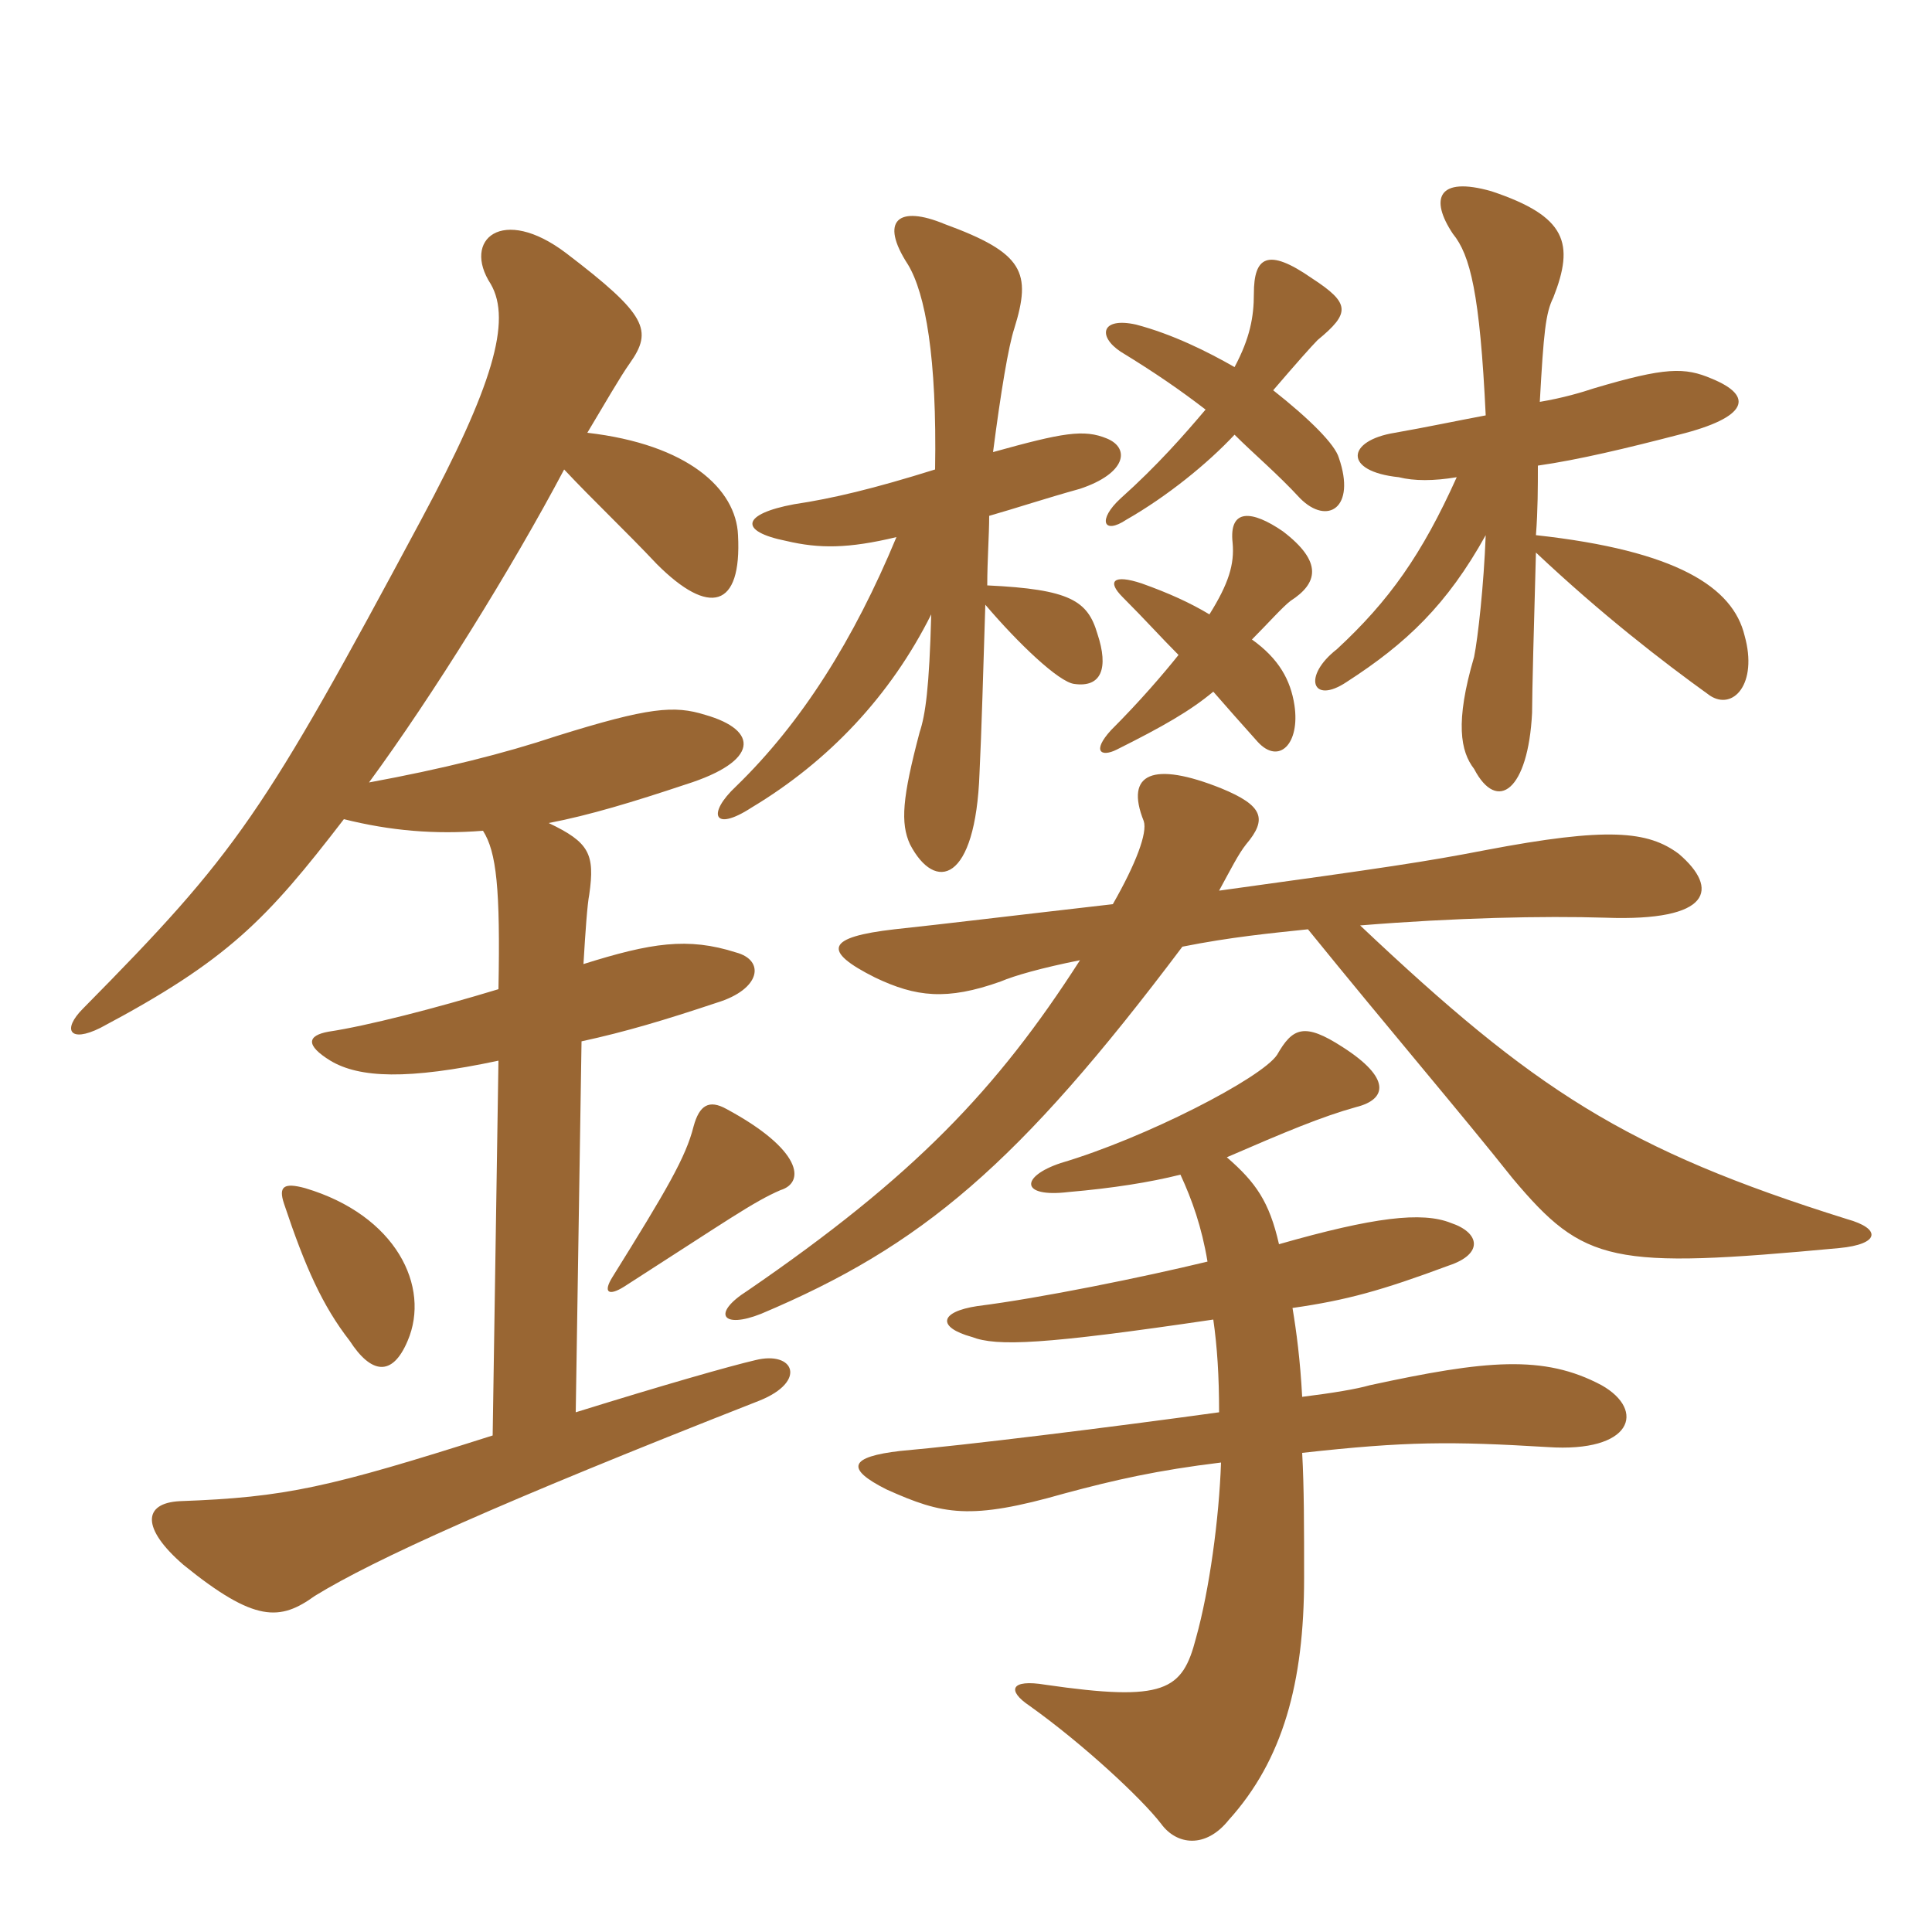 <svg xmlns="http://www.w3.org/2000/svg" xmlns:xlink="http://www.w3.org/1999/xlink" width="150" height="150"><path fill="#996633" padding="10" d="M31.65 104.10C33.45 99.90 30.75 94.35 23.70 92.25C22.05 91.80 21.60 92.10 22.05 93.45C23.70 98.40 25.05 101.40 27.15 104.10C28.80 106.65 30.45 106.95 31.65 104.10ZM60.60 92.40C62.55 91.80 62.25 89.25 56.40 86.10C55.05 85.35 54.30 85.80 53.85 87.45C53.25 89.85 51.75 92.40 47.55 99.15C46.80 100.35 47.25 100.65 48.45 99.90C56.40 94.80 58.50 93.30 60.60 92.40ZM91.65 91.20C92.55 93.15 93.30 95.25 93.75 97.95C88.80 99.15 80.70 100.80 75.90 101.40C72.90 101.85 72.75 103.05 75.45 103.80C77.40 104.55 81 104.40 94.20 102.45C94.50 104.55 94.65 106.80 94.65 109.65C85.95 110.85 75 112.20 69.90 112.65C66 113.10 65.55 114 68.85 115.65C73.20 117.60 75.30 118.05 82.65 115.95C86.55 114.90 89.85 114.15 94.80 113.55C94.65 117.90 93.90 123.45 92.85 127.20C91.80 131.25 90.45 132.15 81.15 130.80C78.45 130.35 78.15 131.25 79.95 132.45C84.15 135.45 88.65 139.65 90.15 141.60C91.35 143.25 93.60 143.55 95.40 141.30C99.60 136.65 101.25 130.65 101.25 122.55C101.25 118.50 101.25 115.50 101.10 112.80C109.20 111.90 112.65 111.90 120.15 112.35C126.75 112.80 127.80 109.50 124.35 107.55C119.85 105.15 115.35 105.60 106.35 107.55C105.30 107.85 103.50 108.15 101.10 108.45C100.95 105.60 100.65 103.35 100.35 101.55C104.55 100.95 107.25 100.20 112.50 98.25C115.20 97.35 114.90 95.70 112.65 94.95C110.40 94.05 106.65 94.50 99.30 96.60C98.55 93.30 97.50 91.80 95.25 89.85C99.75 87.90 102.60 86.70 105.30 85.95C107.70 85.35 108 83.70 104.25 81.30C101.25 79.35 100.35 79.80 99.15 81.90C97.95 83.70 88.95 88.35 82.35 90.30C79.20 91.35 79.20 93 82.95 92.55C86.40 92.25 89.25 91.80 91.65 91.20ZM94.65 69.15C95.55 67.50 96.15 66.30 96.75 65.55C98.40 63.60 98.10 62.55 94.80 61.20C89.55 59.10 87.30 60 88.80 63.75C89.10 64.65 88.20 67.05 86.40 70.20C77.25 71.25 73.65 71.70 69.45 72.15C64.20 72.75 63.75 73.80 67.95 75.90C71.10 77.40 73.50 77.70 77.70 76.20C78.75 75.75 80.85 75.15 83.85 74.55C77.40 84.60 70.95 91.35 58.05 100.20C55.20 102 56.10 103.20 59.10 102C71.55 96.75 79.05 90.45 91.80 73.50C95.55 72.75 98.70 72.45 101.55 72.15C108 80.10 113.40 86.40 117.45 91.50C123 98.10 125.10 98.55 142.80 96.90C145.95 96.60 146.10 95.40 143.40 94.65C126.15 89.25 119.10 84.60 105.60 71.85C112.95 71.25 119.85 71.10 124.65 71.25C132.90 71.55 133.50 69 130.35 66.30C127.95 64.50 124.80 64.20 115.35 66C110.70 66.90 107.70 67.35 94.65 69.15ZM93.90 47.70C92.40 46.80 90.75 46.05 88.65 45.30C86.40 44.55 85.95 45.15 87.15 46.35C88.95 48.15 90.15 49.50 91.50 50.85C90.30 52.35 88.50 54.45 86.25 56.70C84.75 58.35 85.50 58.80 86.70 58.20C90.30 56.40 92.40 55.20 94.20 53.70C95.25 54.90 96.30 56.10 97.65 57.60C99.30 59.40 100.95 57.75 100.50 54.75C100.20 52.80 99.30 51.15 97.20 49.65C98.40 48.45 99.60 47.10 100.20 46.65C102.30 45.30 102.75 43.65 99.60 41.25C97.20 39.60 95.40 39.45 95.70 42.15C95.85 43.80 95.40 45.30 93.90 47.70ZM45.60 33.60C46.95 31.35 48.15 29.25 48.90 28.20C50.70 25.65 50.25 24.45 43.95 19.65C39 15.90 35.85 18.60 38.10 22.05C39.75 24.90 38.25 30 32.70 40.35C20.40 63.30 18.45 66.15 6.45 78.30C4.80 79.95 5.40 81 7.80 79.80C17.70 74.55 20.70 71.40 26.70 63.60C30.30 64.50 33.75 64.80 37.50 64.50C38.55 66.15 38.85 69 38.70 76.80C33.75 78.30 28.50 79.65 25.50 80.10C23.85 80.40 23.70 81.15 25.65 82.35C27.90 83.70 31.65 83.85 38.70 82.35L38.25 111.45C25.50 115.50 22.20 116.25 13.95 116.55C11.10 116.70 10.95 118.65 14.25 121.50C19.80 126 21.75 125.85 24.45 123.90C29.10 121.05 38.70 116.70 58.95 108.75C62.70 107.25 61.65 104.85 58.65 105.60C56.70 106.05 51.45 107.55 44.70 109.65L45.15 80.85C48.60 80.10 51.60 79.20 55.65 77.85C59.10 76.80 59.40 74.55 57.15 73.95C53.40 72.75 50.55 73.20 45.30 74.85C45.45 72.30 45.60 70.20 45.75 69.45C46.20 66.30 45.75 65.40 42.60 63.90C45.75 63.30 49.20 62.25 53.25 60.90C58.95 59.10 58.95 56.70 54.75 55.50C52.35 54.75 50.40 54.90 43.20 57.15C39.15 58.50 34.35 59.70 28.65 60.75C33.60 54 39.75 44.10 43.80 36.45C46.05 38.85 48.60 41.25 51 43.80C55.05 47.85 57.60 47.25 57.30 41.55C57.15 37.95 53.40 34.50 45.60 33.60ZM69.60 41.70C66.30 49.65 62.25 56.10 57.15 61.05C54.90 63.15 55.35 64.65 58.35 62.70C64.35 59.10 69.15 54 72.30 47.70C72.15 53.40 71.85 55.50 71.40 56.85C70.05 61.95 69.90 63.90 70.65 65.55C72.60 69.30 75.75 68.55 76.05 60C76.20 57 76.35 51.75 76.50 46.95C79.05 49.95 82.20 52.95 83.40 53.10C85.50 53.40 86.10 51.90 85.20 49.20C84.45 46.65 83.10 45.75 76.65 45.45C76.65 43.50 76.80 41.55 76.80 40.05C78.90 39.45 81.15 38.70 83.85 37.95C87.45 36.75 87.75 34.80 85.95 34.05C84.15 33.30 82.50 33.60 77.10 35.10C77.70 30.45 78.30 26.85 78.75 25.50C80.10 21.15 79.50 19.65 73.35 17.40C69.75 15.90 68.25 17.10 70.50 20.55C71.85 22.80 72.75 27.75 72.60 36.45C67.80 37.95 64.65 38.70 61.65 39.15C57.60 39.90 57.30 41.25 61.05 42C63.60 42.60 65.85 42.60 69.60 41.70ZM119.55 31.20C119.85 25.80 120 24.30 120.60 23.10C122.25 18.90 121.65 16.80 115.80 14.85C111.60 13.65 111 15.45 112.80 18.15C114.15 19.80 114.90 22.80 115.35 32.25C112.95 32.70 110.85 33.15 108.30 33.60C104.55 34.20 104.25 36.60 108.60 37.05C109.80 37.35 111.30 37.35 113.10 37.05C110.40 43.05 107.85 46.65 103.80 50.40C101.10 52.50 101.85 54.75 104.55 52.95C109.20 49.95 112.35 46.95 115.35 41.55C115.20 45.45 114.75 49.50 114.45 51C112.95 56.10 113.40 58.35 114.45 59.70C116.25 63.15 118.65 61.35 118.95 55.35C118.95 53.85 119.10 48.15 119.25 42.90C124.35 47.70 129 51.30 132.75 54C134.55 55.20 136.50 53.10 135.45 49.35C134.55 45.60 130.20 42.75 119.25 41.55C119.40 39.60 119.40 37.80 119.40 36.15C122.55 35.70 126.30 34.80 130.35 33.75C135.75 32.40 136.20 30.75 132.90 29.40C130.80 28.50 129.30 28.50 123.75 30.15C122.85 30.45 121.35 30.90 119.55 31.20ZM95.85 28.50C93.75 27.30 91.05 25.95 88.20 25.20C85.50 24.60 85.20 26.10 87 27.30C89.70 28.95 91.65 30.30 93.60 31.80C91.95 33.75 89.85 36.15 87 38.70C85.20 40.35 85.65 41.55 87.45 40.35C90.60 38.55 93.75 36 95.85 33.75C97.35 35.25 99.15 36.75 100.95 38.70C103.05 40.80 105.30 39.45 103.95 35.55C103.65 34.50 101.70 32.55 98.85 30.30C100.65 28.20 101.85 26.85 102.30 26.40C104.85 24.30 104.85 23.55 101.85 21.60C98.40 19.20 97.35 19.95 97.35 22.80C97.35 24.60 97.05 26.25 95.85 28.50Z"/></svg>